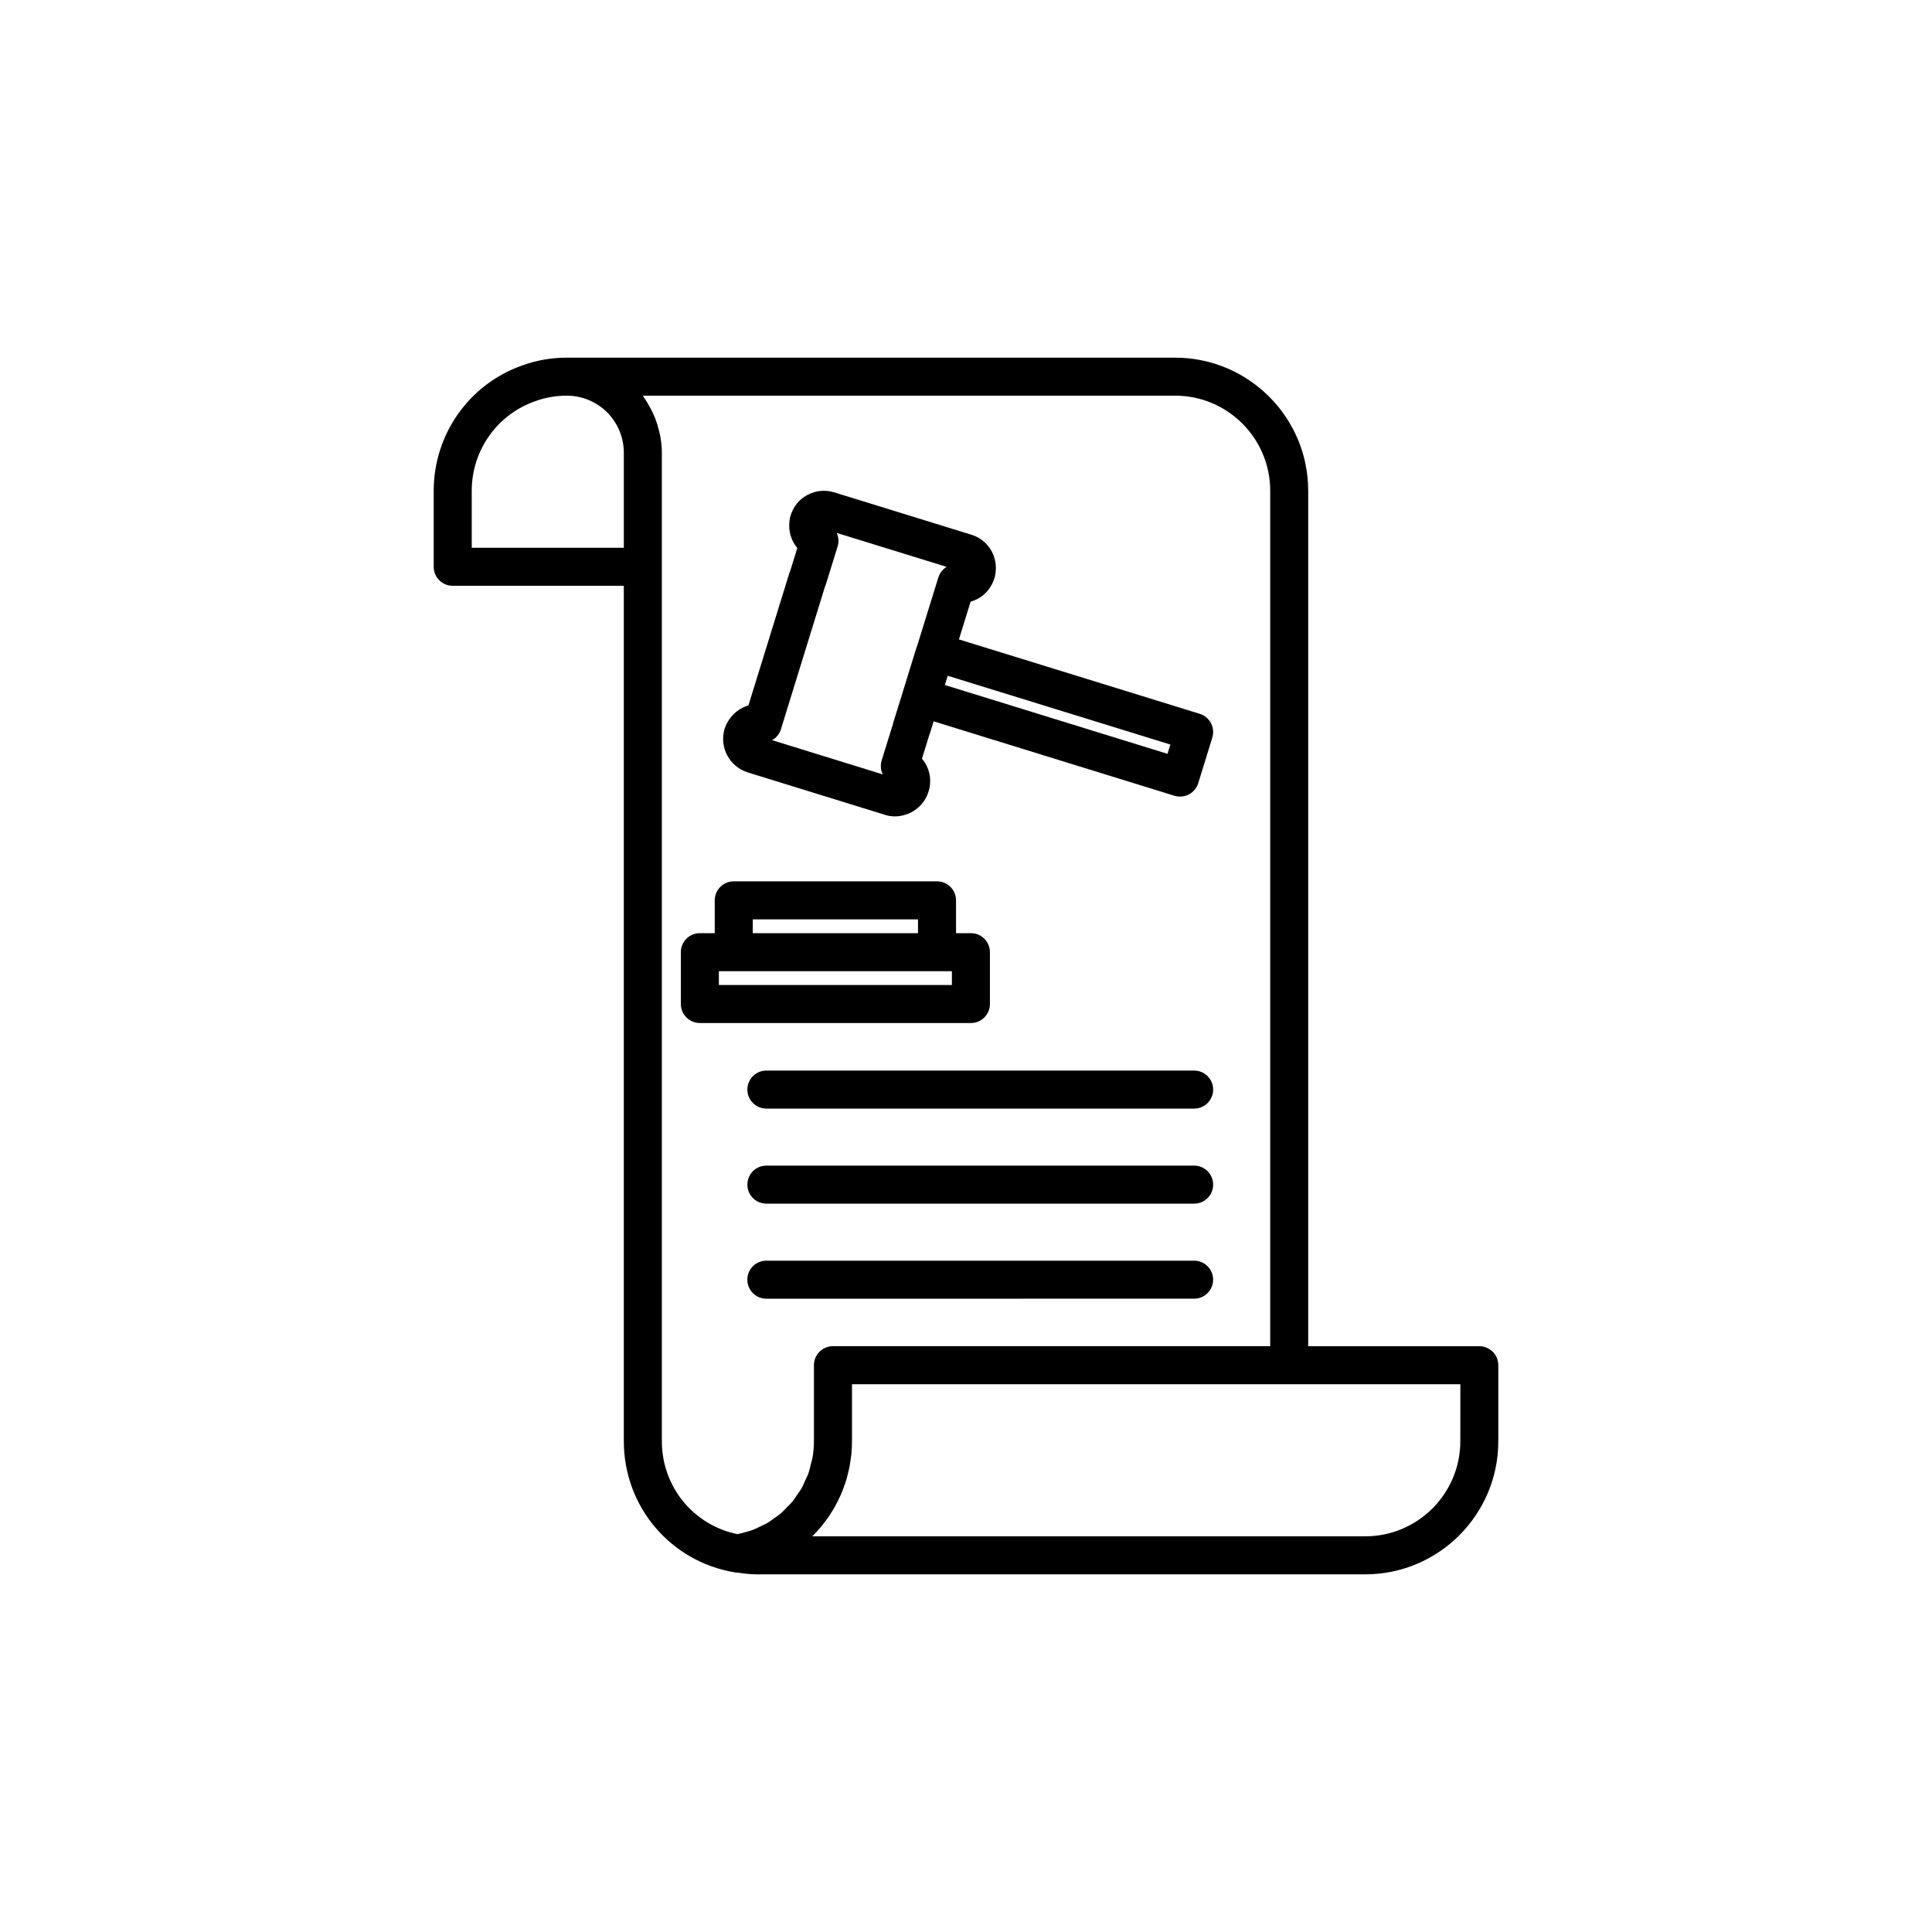 <?xml version="1.0" encoding="UTF-8"?>
<!-- The Best Svg Icon site in the world: iconSvg.co, Visit us! https://iconsvg.co -->
<svg fill="#000000" width="800px" height="800px" version="1.1" viewBox="144 144 512 512" xmlns="http://www.w3.org/2000/svg">
 <g>
  <path d="m536.03 500.76h-45.344v-226.71c0-19.445-15.824-35.266-35.266-35.266h-161.22c-4.074 0-8.043 0.695-11.73 2.043-14.082 4.891-23.535 18.242-23.535 33.223v20.152c0 2.781 2.254 5.039 5.039 5.039h45.344v226.71c0 17.27 12.312 31.852 29.285 34.719 0.008 0 0.016 0.008 0.023 0.008s0.02 0 0.031 0.004c0.023 0.004 0.047 0.012 0.07 0.016 0.266 0.043 0.539 0.066 0.816 0.066h0.016c1.637 0.254 3.305 0.453 5.019 0.453h161.22c19.445 0 35.266-15.82 35.266-35.266v-20.152c0.004-2.785-2.25-5.039-5.035-5.039zm-226.71-211.6h-40.305v-15.113c0-10.691 6.742-20.219 16.84-23.73 2.652-0.973 5.461-1.461 8.352-1.461 4.004 0 7.812 1.578 10.672 4.394 2.863 2.906 4.441 6.711 4.441 10.719zm48.84 245.5c-0.195 0.531-0.477 1.02-0.707 1.535-0.355 0.801-0.688 1.617-1.121 2.371-0.301 0.52-0.68 0.98-1.016 1.477-0.465 0.688-0.906 1.391-1.434 2.027-0.398 0.48-0.867 0.895-1.305 1.344-0.555 0.574-1.09 1.172-1.703 1.691-0.492 0.422-1.047 0.766-1.574 1.148-0.633 0.457-1.246 0.941-1.922 1.34-0.582 0.344-1.215 0.602-1.824 0.898-0.695 0.336-1.375 0.695-2.106 0.973-0.66 0.246-1.363 0.406-2.047 0.598-0.648 0.184-1.289 0.375-1.961 0.508-11.672-2.383-20.043-12.582-20.043-24.625v-261.98c0-1.539-0.172-3.047-0.445-4.535-0.086-0.477-0.23-0.934-0.344-1.402-0.246-1.008-0.531-1.996-0.898-2.965-0.195-0.516-0.418-1.012-0.645-1.516-0.414-0.906-0.887-1.781-1.41-2.641-0.281-0.461-0.551-0.922-0.863-1.371-0.16-0.219-0.273-0.465-0.438-0.684h141.07c13.891 0 25.191 11.301 25.191 25.191v226.71h-115.88c-2.785 0-5.039 2.254-5.039 5.039v20.152c0 1.527-0.141 3.027-0.398 4.484-0.086 0.473-0.258 0.914-0.367 1.375-0.227 0.961-0.438 1.934-0.773 2.852zm172.84-8.715c0 13.891-11.301 25.191-25.191 25.191h-146.55c0.027-0.027 0.047-0.055 0.074-0.078 0.77-0.758 1.5-1.551 2.195-2.375 0.184-0.219 0.344-0.449 0.52-0.672 0.5-0.621 0.988-1.25 1.445-1.906 0.238-0.344 0.453-0.699 0.68-1.051 0.363-0.562 0.719-1.129 1.051-1.715 0.223-0.391 0.426-0.793 0.633-1.195 0.297-0.574 0.578-1.148 0.844-1.742 0.188-0.422 0.367-0.852 0.539-1.281 0.238-0.598 0.461-1.203 0.668-1.816 0.148-0.438 0.293-0.875 0.422-1.316 0.191-0.645 0.352-1.301 0.504-1.957 0.102-0.43 0.207-0.855 0.293-1.293 0.141-0.734 0.246-1.48 0.34-2.231 0.047-0.375 0.113-0.742 0.152-1.121 0.105-1.133 0.168-2.277 0.168-3.441v-15.113h161.22z"/>
  <path d="m406.34 410.07v-13.734c0-2.781-2.254-5.039-5.039-5.039h-3.941v-8.695c0-2.781-2.254-5.039-5.039-5.039l-53.871 0.004c-2.785 0-5.039 2.254-5.039 5.039v8.695l-3.941-0.004c-2.785 0-5.039 2.254-5.039 5.039v13.734c0 2.781 2.254 5.039 5.039 5.039h71.832c2.785 0 5.039-2.258 5.039-5.039zm-62.855-22.426h43.797v3.656h-43.797zm52.777 17.387h-61.754v-3.656h61.758z"/>
  <path d="m342.13 348.69 36.035 11.133c1.152 0.434 2.262 0.527 2.992 0.527 4.031 0 7.684-2.672 8.867-6.422 1.059-3.191 0.32-6.488-1.699-8.855l1.996-6.441c0.02-0.059 0.062-0.102 0.082-0.164l1.02-3.309 63.82 19.727c0.48 0.148 0.984 0.223 1.484 0.223 0.812 0 1.617-0.195 2.352-0.582 1.18-0.625 2.066-1.691 2.465-2.969l3.731-12.09c0.816-2.66-0.676-5.477-3.332-6.301l-63.82-19.715 3.098-10c0.59-0.164 1.172-0.391 1.727-0.676 2.223-1.141 3.902-3.16 4.664-5.766 0.191-0.77 0.301-1.684 0.301-2.508 0-4.078-2.609-7.609-6.477-8.793l-36.438-11.254c-2.352-0.699-4.816-0.453-6.965 0.676-2.215 1.16-3.824 3.113-4.574 5.676-0.203 0.793-0.309 1.66-0.309 2.508 0 2.223 0.793 4.297 2.148 5.922l-1.879 6.051c-0.094 0.207-0.176 0.422-0.246 0.641l-10.828 35.012c-2.898 0.848-5.289 3.106-6.332 6.246-1.41 4.875 1.246 9.914 6.117 11.504zm112.03-7.379-0.762 2.461-58.996-18.234 0.754-2.449zm-103.2-4.074 11.637-37.676c0.098-0.207 0.184-0.422 0.25-0.641l3.125-10.078c0.383-1.242 0.266-2.523-0.242-3.617l29.141 9c-1.043 0.633-1.824 1.629-2.195 2.801l-5.625 18.152c-0.023 0.066-0.078 0.117-0.098 0.188l-3.703 11.996c-0.004 0.02-0.004 0.039-0.012 0.059l-2.508 8.062c-0.023 0.078-0.023 0.16-0.043 0.238l-3.035 9.801c-0.391 1.273-0.25 2.586 0.289 3.695l-29.32-9.066c1.09-0.617 1.949-1.633 2.34-2.914z"/>
  <path d="m460.46 427.71h-113.36c-2.785 0-5.039 2.254-5.039 5.039 0 2.781 2.254 5.039 5.039 5.039h113.36c2.785 0 5.039-2.254 5.039-5.039-0.004-2.781-2.254-5.039-5.039-5.039z"/>
  <path d="m460.46 452.9h-113.36c-2.785 0-5.039 2.254-5.039 5.039 0 2.781 2.254 5.039 5.039 5.039h113.36c2.785 0 5.039-2.254 5.039-5.039-0.004-2.781-2.254-5.039-5.039-5.039z"/>
  <path d="m465.49 483.13c0-2.781-2.254-5.039-5.039-5.039h-113.36c-2.785 0-5.039 2.254-5.039 5.039 0 2.781 2.254 5.039 5.039 5.039l113.36-0.004c2.785 0 5.035-2.254 5.035-5.035z"/>
 </g>
</svg>